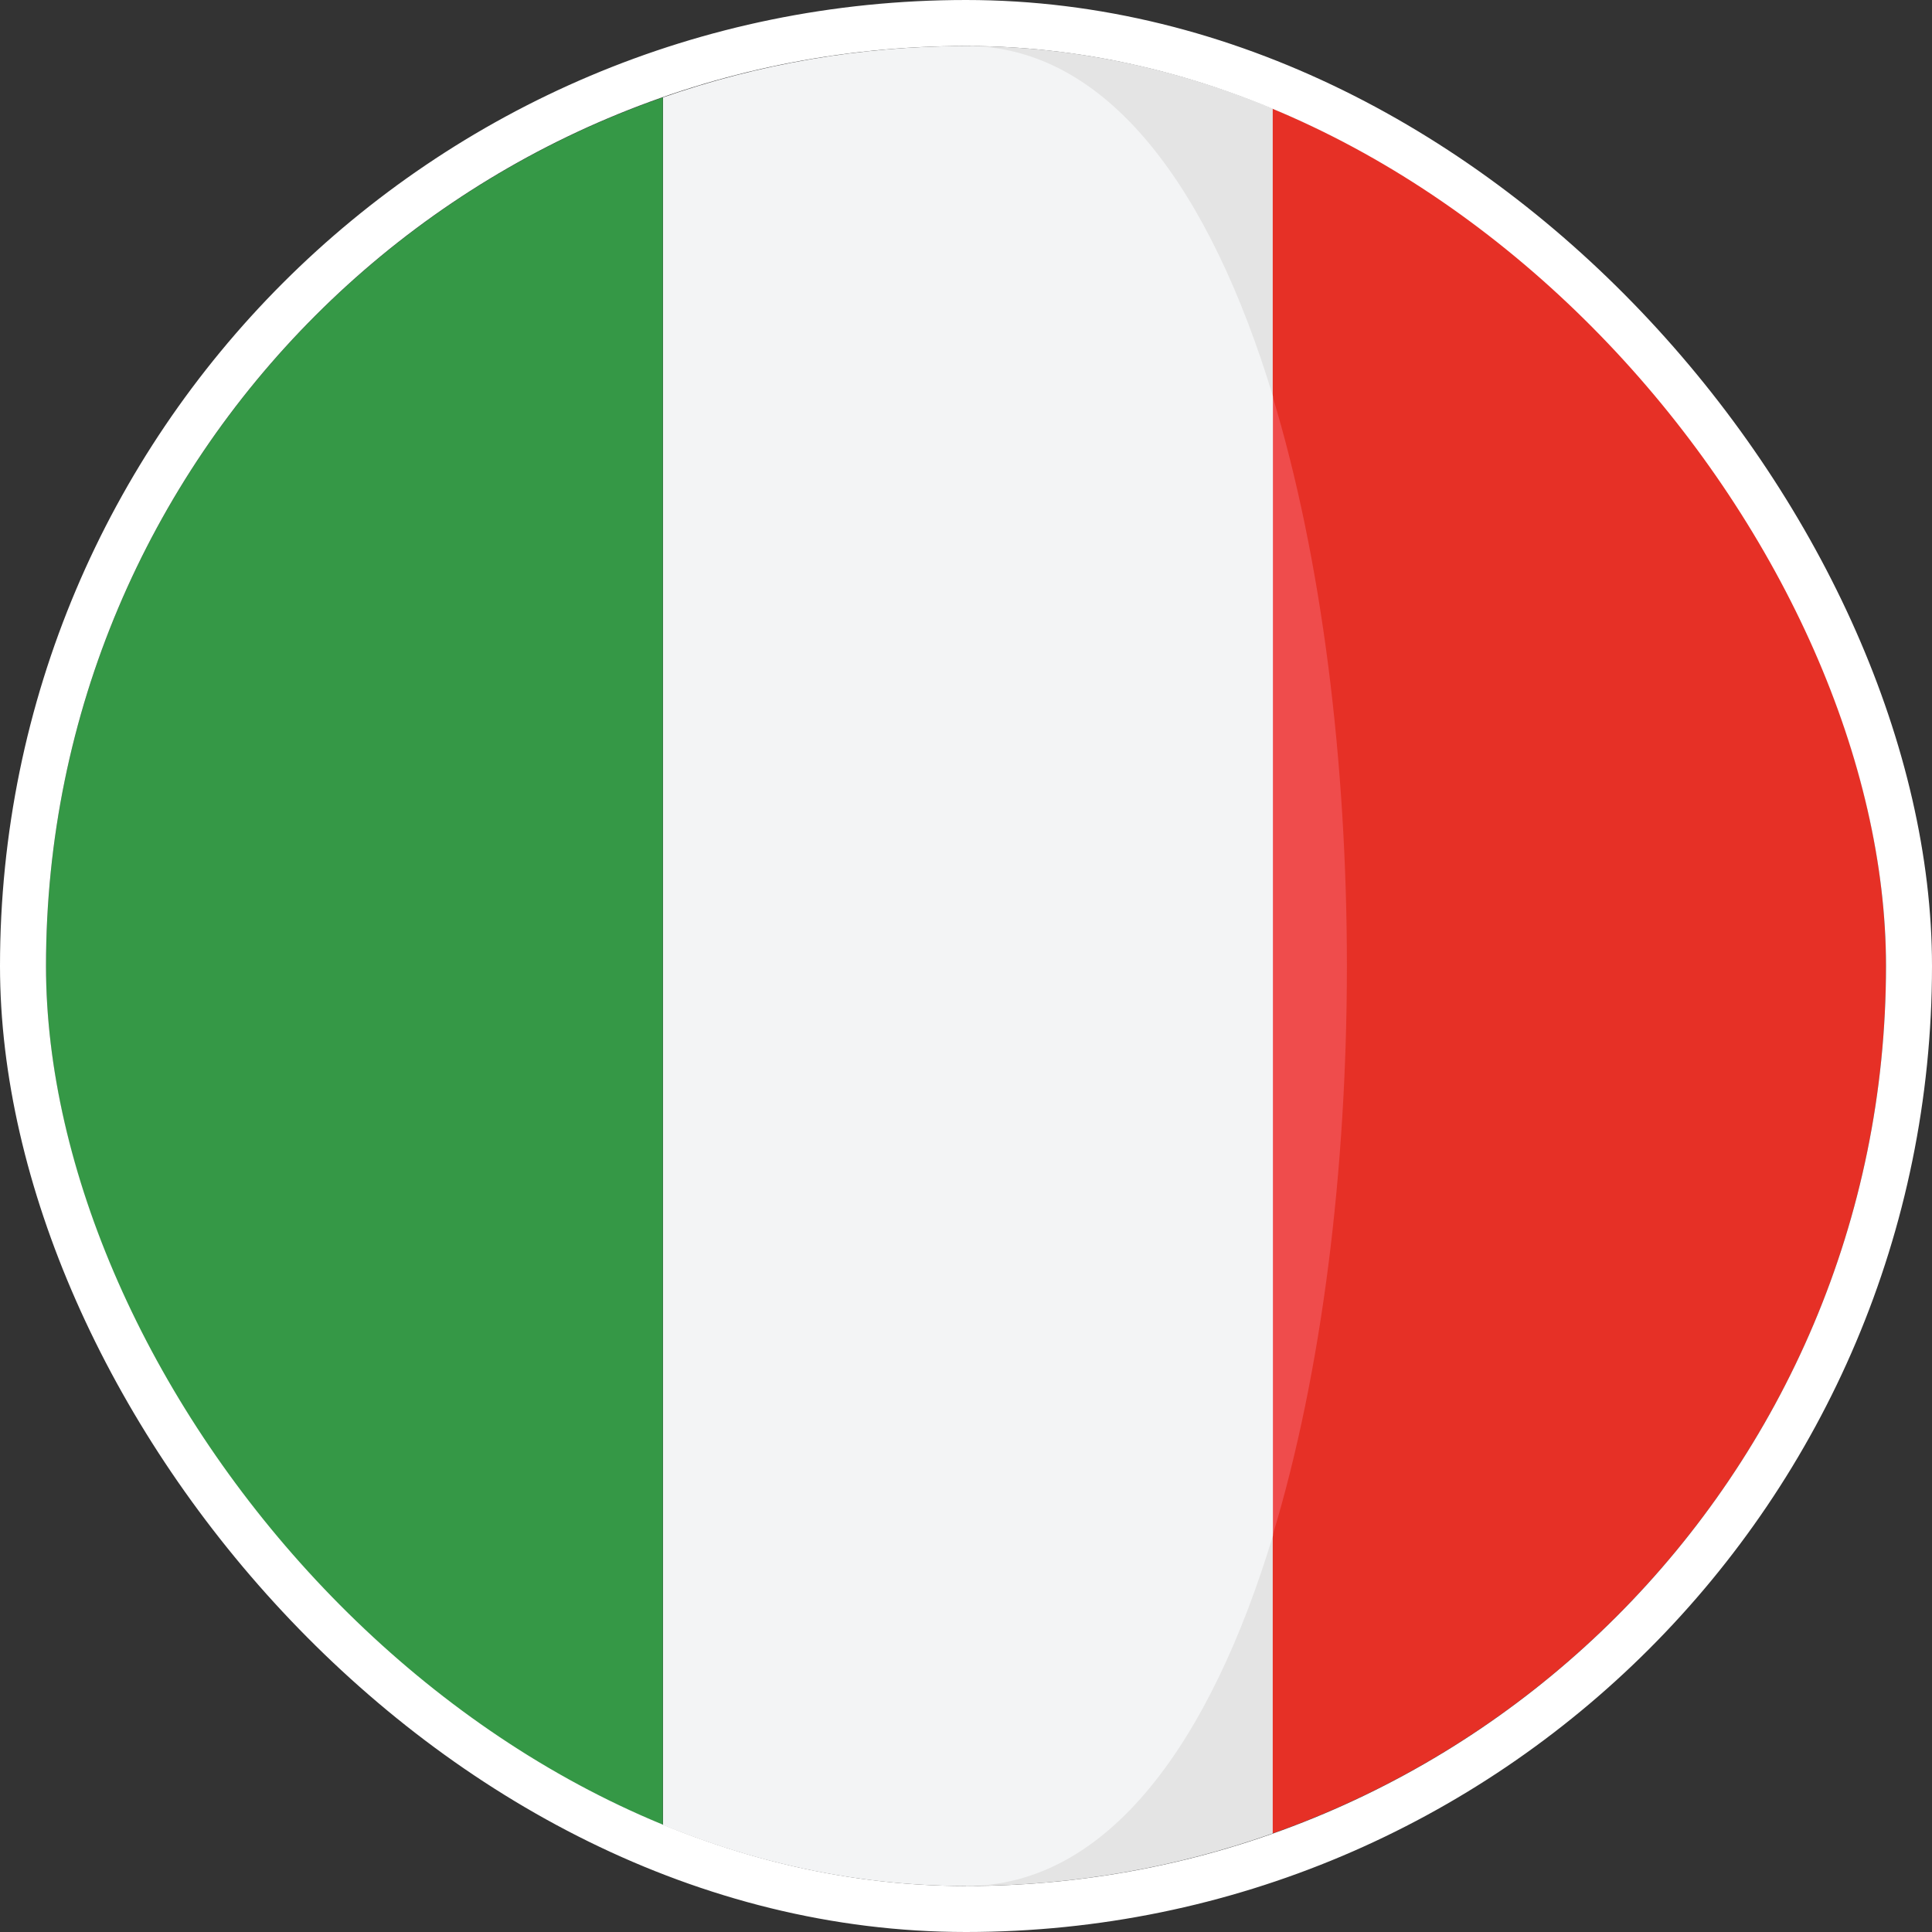 <?xml version="1.0" encoding="UTF-8"?>
<svg xmlns="http://www.w3.org/2000/svg" width="42" height="42" viewBox="0 0 42 42" fill="none">
  <rect x="0" y="0" width="42" height="42" fill="#333333" stroke="none"/>
  <g id="italy 2">
    <g clip-path="url(#clip0_1523_4584)">
      <path id="Vector" d="M27.67 2.143L25.336 8.614C27.49 15.723 27.49 26.276 25.336 33.386L27.67 39.856C35.437 37.11 41.002 29.706 41.002 20.999C41.002 12.293 35.437 4.889 27.67 2.143Z" fill="#E63026"></path>
      <g id="Group">
        <path id="Vector_2" d="M27.668 8.614V2.143C25.582 1.405 23.339 1 21 1C24.084 1 19.808 11.452 27.668 8.614Z" fill="#E4E4E4"></path>
        <path id="Vector_3" d="M21 41C23.339 41 25.582 40.595 27.668 39.857V33.387C19.887 32.61 21 41 21 41Z" fill="#E4E4E4"></path>
      </g>
      <path id="Vector_4" d="M1 21C1 29.736 6.603 37.159 14.41 39.883V2.117C6.603 4.841 1 12.264 1 21Z" fill="#359846"></path>
      <path id="Vector_5" d="M27.664 8.613V33.385C29.819 26.275 29.819 15.723 27.664 8.613Z" fill="#EF4C4C"></path>
      <path id="Vector_6" d="M27.672 33.386V8.614C26.31 4.119 24.088 1 21.004 1C18.694 1 16.478 1.397 14.414 2.117V39.883C16.478 40.604 18.694 41 21.004 41C24.088 41 26.31 37.881 27.672 33.386Z" fill="#F3F4F5"></path>
    </g>
    <rect x="0.5" y="0.5" width="41" height="41" rx="20.5" stroke="white"></rect>
  </g>
  <defs>
    <clipPath id="clip0_1523_4584">
      <rect x="1" y="1" width="40" height="40" rx="20" fill="white"></rect>
    </clipPath>
  </defs>
</svg>
